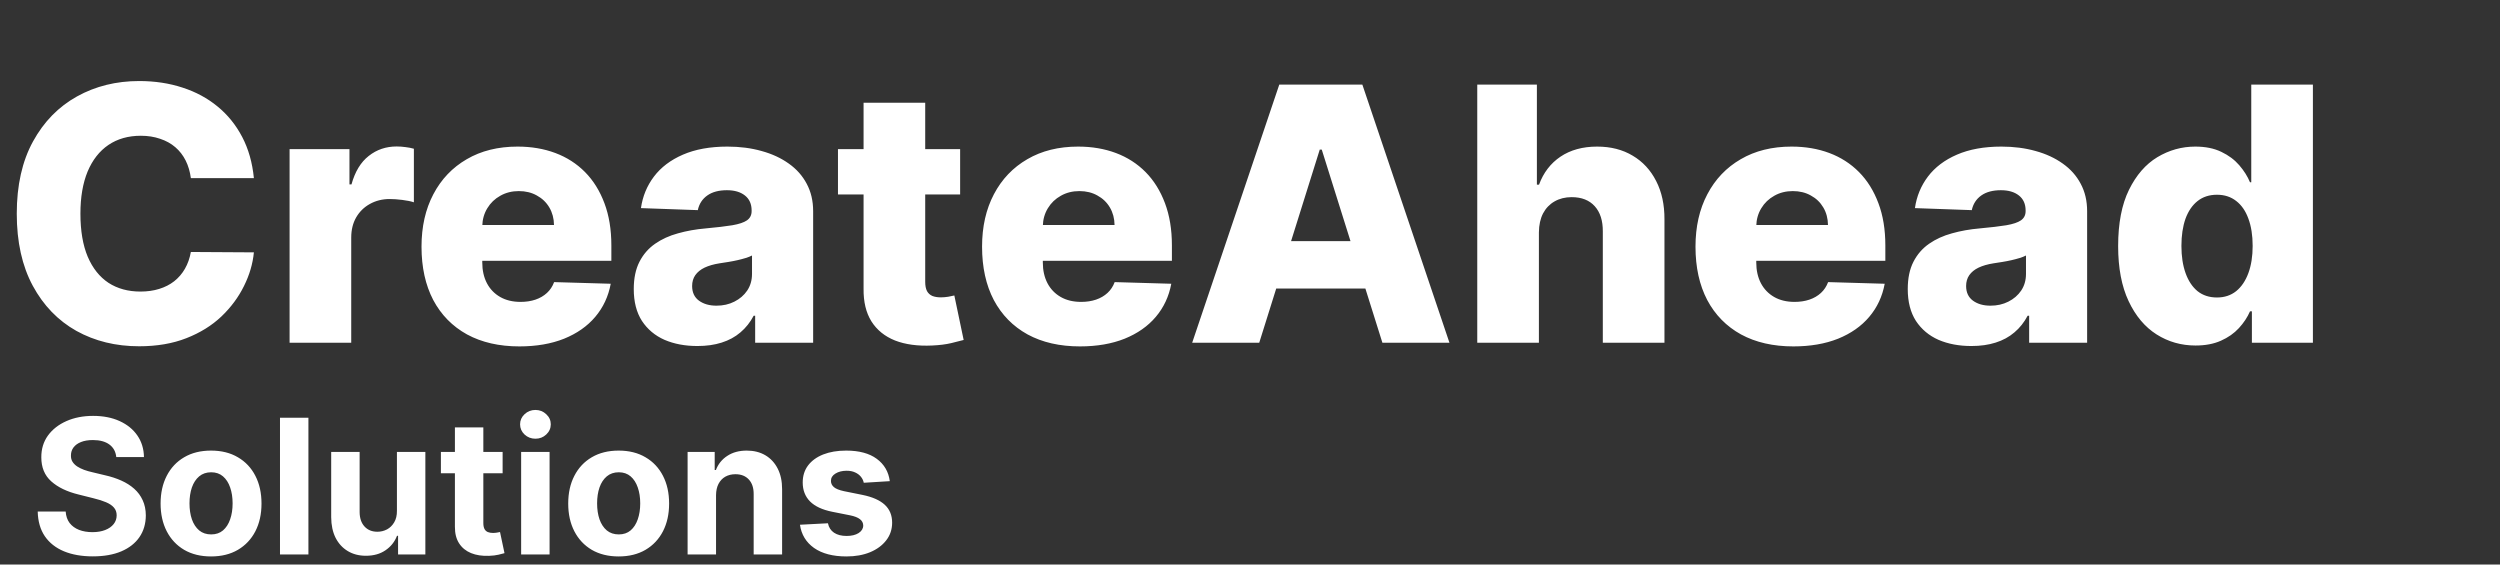 <svg width="248" height="56" viewBox="0 0 248 56" fill="none" xmlns="http://www.w3.org/2000/svg">
<rect x="0" y="0" width="248" height="56" fill="#333333" stroke="none"/>
<path d="M25.185 17.668H18.933C18.849 17.026 18.678 16.447 18.42 15.93C18.162 15.413 17.82 14.971 17.395 14.605C16.969 14.238 16.465 13.959 15.881 13.767C15.306 13.567 14.668 13.467 13.968 13.467C12.726 13.467 11.655 13.771 10.754 14.38C9.862 14.988 9.175 15.868 8.691 17.018C8.216 18.169 7.978 19.561 7.978 21.195C7.978 22.895 8.22 24.321 8.704 25.471C9.195 26.614 9.883 27.477 10.767 28.06C11.659 28.635 12.713 28.923 13.931 28.923C14.614 28.923 15.235 28.835 15.794 28.66C16.361 28.485 16.857 28.231 17.282 27.898C17.715 27.556 18.07 27.143 18.345 26.66C18.628 26.168 18.824 25.613 18.933 24.996L25.185 25.034C25.077 26.168 24.747 27.285 24.197 28.385C23.655 29.486 22.909 30.49 21.959 31.399C21.009 32.299 19.85 33.016 18.483 33.55C17.124 34.083 15.565 34.35 13.806 34.35C11.488 34.35 9.412 33.842 7.578 32.825C5.752 31.799 4.31 30.307 3.251 28.348C2.193 26.389 1.663 24.004 1.663 21.195C1.663 18.377 2.201 15.989 3.276 14.029C4.352 12.07 5.807 10.582 7.641 9.565C9.475 8.548 11.53 8.039 13.806 8.039C15.356 8.039 16.79 8.256 18.107 8.69C19.424 9.115 20.583 9.74 21.584 10.566C22.584 11.383 23.397 12.387 24.022 13.579C24.648 14.771 25.035 16.134 25.185 17.668ZM28.727 34V14.792H34.667V18.294H34.867C35.217 17.026 35.788 16.084 36.581 15.467C37.373 14.842 38.294 14.53 39.344 14.53C39.627 14.53 39.919 14.55 40.219 14.592C40.52 14.626 40.799 14.68 41.057 14.755V20.069C40.766 19.969 40.382 19.89 39.907 19.832C39.44 19.773 39.023 19.744 38.656 19.744C37.931 19.744 37.277 19.907 36.693 20.232C36.118 20.549 35.663 20.995 35.33 21.57C35.005 22.137 34.842 22.804 34.842 23.571V34H28.727ZM51.53 34.363C49.521 34.363 47.787 33.967 46.328 33.175C44.878 32.374 43.761 31.236 42.977 29.761C42.202 28.277 41.814 26.514 41.814 24.471C41.814 22.487 42.206 20.753 42.989 19.269C43.773 17.777 44.878 16.618 46.303 15.793C47.729 14.959 49.409 14.542 51.343 14.542C52.71 14.542 53.96 14.755 55.094 15.18C56.228 15.605 57.208 16.235 58.033 17.068C58.858 17.902 59.5 18.931 59.959 20.157C60.417 21.374 60.647 22.77 60.647 24.346V25.872H43.952V22.32H54.957C54.948 21.67 54.794 21.091 54.494 20.582C54.194 20.073 53.781 19.677 53.256 19.394C52.739 19.102 52.143 18.956 51.468 18.956C50.784 18.956 50.171 19.111 49.63 19.419C49.088 19.719 48.658 20.132 48.342 20.657C48.025 21.174 47.858 21.762 47.841 22.42V26.034C47.841 26.818 47.995 27.506 48.304 28.098C48.612 28.681 49.05 29.136 49.617 29.461C50.184 29.786 50.859 29.948 51.643 29.948C52.185 29.948 52.677 29.873 53.118 29.723C53.56 29.573 53.94 29.352 54.256 29.061C54.573 28.769 54.811 28.41 54.969 27.985L60.584 28.148C60.35 29.407 59.838 30.503 59.046 31.436C58.262 32.362 57.233 33.083 55.957 33.6C54.682 34.108 53.206 34.363 51.53 34.363ZM69.184 34.325C67.959 34.325 66.871 34.121 65.921 33.712C64.978 33.295 64.232 32.67 63.682 31.837C63.14 30.995 62.869 29.94 62.869 28.673C62.869 27.606 63.057 26.705 63.432 25.972C63.807 25.238 64.324 24.642 64.983 24.183C65.641 23.725 66.4 23.379 67.258 23.146C68.117 22.904 69.034 22.741 70.01 22.658C71.102 22.558 71.981 22.454 72.648 22.345C73.315 22.229 73.799 22.066 74.099 21.858C74.407 21.641 74.561 21.337 74.561 20.945V20.882C74.561 20.24 74.341 19.744 73.899 19.394C73.457 19.044 72.861 18.869 72.111 18.869C71.302 18.869 70.652 19.044 70.16 19.394C69.668 19.744 69.355 20.228 69.222 20.845L63.582 20.645C63.749 19.477 64.178 18.435 64.87 17.518C65.57 16.593 66.529 15.868 67.746 15.342C68.972 14.809 70.443 14.542 72.16 14.542C73.386 14.542 74.516 14.688 75.549 14.98C76.583 15.263 77.484 15.68 78.251 16.23C79.017 16.772 79.609 17.439 80.026 18.231C80.451 19.023 80.664 19.928 80.664 20.945V34H74.912V31.324H74.762C74.42 31.974 73.982 32.524 73.449 32.975C72.923 33.425 72.302 33.762 71.585 33.987C70.877 34.213 70.076 34.325 69.184 34.325ZM71.073 30.323C71.731 30.323 72.323 30.19 72.848 29.923C73.382 29.657 73.807 29.29 74.124 28.823C74.441 28.348 74.599 27.797 74.599 27.172V25.346C74.424 25.438 74.211 25.522 73.961 25.597C73.719 25.672 73.453 25.742 73.161 25.809C72.869 25.876 72.569 25.934 72.261 25.984C71.952 26.034 71.656 26.08 71.373 26.122C70.797 26.213 70.306 26.355 69.897 26.547C69.497 26.739 69.189 26.989 68.972 27.297C68.763 27.597 68.659 27.956 68.659 28.373C68.659 29.006 68.884 29.49 69.334 29.823C69.793 30.157 70.372 30.323 71.073 30.323ZM95.245 14.792V19.294H83.127V14.792H95.245ZM85.666 10.19H91.781V27.96C91.781 28.335 91.839 28.64 91.956 28.873C92.081 29.098 92.26 29.261 92.494 29.361C92.727 29.452 93.007 29.498 93.332 29.498C93.565 29.498 93.811 29.477 94.069 29.436C94.336 29.386 94.536 29.344 94.67 29.311L95.595 33.725C95.303 33.808 94.891 33.913 94.357 34.038C93.832 34.163 93.202 34.242 92.469 34.275C91.035 34.342 89.805 34.175 88.78 33.775C87.763 33.366 86.983 32.733 86.441 31.874C85.908 31.015 85.649 29.936 85.666 28.635V10.19ZM107.137 34.363C105.128 34.363 103.394 33.967 101.935 33.175C100.485 32.374 99.367 31.236 98.584 29.761C97.808 28.277 97.421 26.514 97.421 24.471C97.421 22.487 97.813 20.753 98.596 19.269C99.38 17.777 100.485 16.618 101.91 15.793C103.336 14.959 105.016 14.542 106.95 14.542C108.317 14.542 109.567 14.755 110.701 15.18C111.835 15.605 112.815 16.235 113.64 17.068C114.465 17.902 115.107 18.931 115.566 20.157C116.024 21.374 116.253 22.77 116.253 24.346V25.872H99.559V22.32H110.564C110.555 21.67 110.401 21.091 110.101 20.582C109.801 20.073 109.388 19.677 108.863 19.394C108.346 19.102 107.75 18.956 107.075 18.956C106.391 18.956 105.778 19.111 105.236 19.419C104.695 19.719 104.265 20.132 103.948 20.657C103.632 21.174 103.465 21.762 103.448 22.42V26.034C103.448 26.818 103.602 27.506 103.911 28.098C104.219 28.681 104.657 29.136 105.224 29.461C105.791 29.786 106.466 29.948 107.25 29.948C107.792 29.948 108.284 29.873 108.725 29.723C109.167 29.573 109.547 29.352 109.863 29.061C110.18 28.769 110.418 28.41 110.576 27.985L116.191 28.148C115.957 29.407 115.445 30.503 114.653 31.436C113.869 32.362 112.84 33.083 111.564 33.6C110.288 34.108 108.813 34.363 107.137 34.363ZM124.916 34H118.264L126.905 8.39H135.145L143.786 34H137.134L131.119 14.842H130.919L124.916 34ZM124.028 23.921H137.934V28.623H124.028V23.921ZM152.659 23.046V34H146.544V8.39H152.459V18.319H152.671C153.105 17.135 153.813 16.209 154.797 15.543C155.789 14.876 157.002 14.542 158.436 14.542C159.787 14.542 160.962 14.842 161.963 15.443C162.963 16.034 163.738 16.872 164.289 17.956C164.847 19.04 165.122 20.307 165.114 21.758V34H158.999V22.958C159.007 21.891 158.74 21.057 158.199 20.457C157.657 19.857 156.894 19.557 155.91 19.557C155.268 19.557 154.701 19.698 154.209 19.982C153.726 20.257 153.347 20.653 153.071 21.17C152.805 21.687 152.667 22.312 152.659 23.046ZM177.91 34.363C175.901 34.363 174.166 33.967 172.708 33.175C171.257 32.374 170.14 31.236 169.356 29.761C168.581 28.277 168.193 26.514 168.193 24.471C168.193 22.487 168.585 20.753 169.369 19.269C170.152 17.777 171.257 16.618 172.683 15.793C174.108 14.959 175.788 14.542 177.722 14.542C179.089 14.542 180.34 14.755 181.474 15.18C182.607 15.605 183.587 16.235 184.412 17.068C185.238 17.902 185.88 18.931 186.338 20.157C186.797 21.374 187.026 22.77 187.026 24.346V25.872H170.332V22.32H181.336C181.328 21.67 181.174 21.091 180.873 20.582C180.573 20.073 180.161 19.677 179.635 19.394C179.119 19.102 178.522 18.956 177.847 18.956C177.164 18.956 176.551 19.111 176.009 19.419C175.467 19.719 175.038 20.132 174.721 20.657C174.404 21.174 174.237 21.762 174.221 22.42V26.034C174.221 26.818 174.375 27.506 174.683 28.098C174.992 28.681 175.43 29.136 175.996 29.461C176.563 29.786 177.239 29.948 178.022 29.948C178.564 29.948 179.056 29.873 179.498 29.723C179.94 29.573 180.319 29.352 180.636 29.061C180.953 28.769 181.19 28.41 181.349 27.985L186.963 28.148C186.73 29.407 186.217 30.503 185.425 31.436C184.642 32.362 183.612 33.083 182.336 33.6C181.061 34.108 179.585 34.363 177.91 34.363ZM195.564 34.325C194.338 34.325 193.25 34.121 192.3 33.712C191.358 33.295 190.612 32.67 190.061 31.837C189.52 30.995 189.249 29.94 189.249 28.673C189.249 27.606 189.436 26.705 189.811 25.972C190.187 25.238 190.703 24.642 191.362 24.183C192.021 23.725 192.779 23.379 193.638 23.146C194.497 22.904 195.414 22.741 196.389 22.658C197.481 22.558 198.361 22.454 199.028 22.345C199.695 22.229 200.178 22.066 200.478 21.858C200.787 21.641 200.941 21.337 200.941 20.945V20.882C200.941 20.24 200.72 19.744 200.278 19.394C199.836 19.044 199.24 18.869 198.49 18.869C197.681 18.869 197.031 19.044 196.539 19.394C196.047 19.744 195.735 20.228 195.601 20.845L189.961 20.645C190.128 19.477 190.558 18.435 191.249 17.518C191.95 16.593 192.908 15.868 194.126 15.342C195.351 14.809 196.823 14.542 198.54 14.542C199.765 14.542 200.895 14.688 201.929 14.98C202.963 15.263 203.863 15.68 204.63 16.23C205.397 16.772 205.989 17.439 206.406 18.231C206.831 19.023 207.043 19.928 207.043 20.945V34H201.291V31.324H201.141C200.799 31.974 200.362 32.524 199.828 32.975C199.303 33.425 198.682 33.762 197.965 33.987C197.256 34.213 196.456 34.325 195.564 34.325ZM197.452 30.323C198.111 30.323 198.702 30.19 199.228 29.923C199.761 29.657 200.186 29.29 200.503 28.823C200.82 28.348 200.978 27.797 200.978 27.172V25.346C200.803 25.438 200.591 25.522 200.341 25.597C200.099 25.672 199.832 25.742 199.54 25.809C199.249 25.876 198.948 25.934 198.64 25.984C198.332 26.034 198.036 26.08 197.752 26.122C197.177 26.213 196.685 26.355 196.277 26.547C195.876 26.739 195.568 26.989 195.351 27.297C195.143 27.597 195.039 27.956 195.039 28.373C195.039 29.006 195.264 29.49 195.714 29.823C196.172 30.157 196.752 30.323 197.452 30.323ZM217.798 34.275C216.38 34.275 215.092 33.908 213.934 33.175C212.775 32.441 211.849 31.341 211.158 29.873C210.466 28.406 210.12 26.584 210.12 24.409C210.12 22.149 210.478 20.29 211.195 18.831C211.912 17.372 212.85 16.293 214.009 15.592C215.176 14.892 216.431 14.542 217.773 14.542C218.781 14.542 219.644 14.717 220.361 15.067C221.078 15.409 221.67 15.851 222.137 16.393C222.604 16.935 222.958 17.497 223.2 18.081H223.325V8.39H229.44V34H223.388V30.886H223.2C222.941 31.478 222.575 32.032 222.099 32.549C221.624 33.066 221.028 33.483 220.311 33.8C219.603 34.117 218.765 34.275 217.798 34.275ZM219.924 29.511C220.666 29.511 221.299 29.302 221.824 28.885C222.35 28.46 222.754 27.864 223.037 27.097C223.321 26.33 223.463 25.43 223.463 24.396C223.463 23.346 223.321 22.441 223.037 21.683C222.762 20.924 222.358 20.34 221.824 19.932C221.299 19.523 220.666 19.319 219.924 19.319C219.165 19.319 218.523 19.527 217.998 19.944C217.473 20.361 217.072 20.949 216.797 21.707C216.531 22.466 216.397 23.362 216.397 24.396C216.397 25.43 216.535 26.33 216.81 27.097C217.085 27.864 217.481 28.46 217.998 28.885C218.523 29.302 219.165 29.511 219.924 29.511Z" fill="white"/>
<path d="M11.534 45.341C11.481 44.807 11.253 44.392 10.852 44.096C10.45 43.801 9.905 43.653 9.216 43.653C8.749 43.653 8.354 43.719 8.031 43.851C7.709 43.979 7.462 44.158 7.29 44.388C7.122 44.617 7.038 44.877 7.038 45.169C7.03 45.412 7.08 45.623 7.191 45.804C7.305 45.985 7.462 46.142 7.661 46.274C7.859 46.402 8.089 46.515 8.349 46.612C8.61 46.705 8.888 46.784 9.183 46.85L10.402 47.142C10.993 47.274 11.536 47.451 12.03 47.671C12.524 47.892 12.953 48.163 13.315 48.486C13.676 48.808 13.957 49.187 14.155 49.624C14.358 50.061 14.462 50.562 14.466 51.127C14.462 51.957 14.25 52.676 13.831 53.285C13.416 53.89 12.816 54.36 12.03 54.696C11.249 55.026 10.307 55.192 9.203 55.192C8.109 55.192 7.155 55.024 6.343 54.689C5.536 54.353 4.904 53.857 4.45 53.199C4 52.537 3.764 51.718 3.741 50.743H6.515C6.546 51.198 6.676 51.577 6.906 51.882C7.14 52.182 7.451 52.409 7.839 52.564C8.232 52.714 8.676 52.789 9.17 52.789C9.656 52.789 10.077 52.718 10.435 52.577C10.796 52.436 11.077 52.239 11.275 51.988C11.474 51.736 11.573 51.447 11.573 51.12C11.573 50.816 11.483 50.56 11.302 50.352C11.125 50.145 10.865 49.968 10.521 49.823C10.181 49.677 9.764 49.545 9.269 49.426L7.793 49.055C6.65 48.777 5.747 48.342 5.085 47.751C4.423 47.159 4.095 46.363 4.099 45.361C4.095 44.54 4.313 43.823 4.754 43.209C5.2 42.596 5.811 42.117 6.588 41.773C7.365 41.428 8.248 41.256 9.236 41.256C10.243 41.256 11.121 41.428 11.871 41.773C12.626 42.117 13.213 42.596 13.632 43.209C14.052 43.823 14.268 44.533 14.281 45.341H11.534ZM20.936 55.199C19.908 55.199 19.018 54.98 18.268 54.543C17.522 54.102 16.946 53.488 16.54 52.703C16.134 51.913 15.931 50.997 15.931 49.955C15.931 48.905 16.134 47.987 16.54 47.201C16.946 46.411 17.522 45.798 18.268 45.361C19.018 44.919 19.908 44.699 20.936 44.699C21.965 44.699 22.852 44.919 23.598 45.361C24.348 45.798 24.926 46.411 25.332 47.201C25.738 47.987 25.941 48.905 25.941 49.955C25.941 50.997 25.738 51.913 25.332 52.703C24.926 53.488 24.348 54.102 23.598 54.543C22.852 54.98 21.965 55.199 20.936 55.199ZM20.949 53.014C21.417 53.014 21.808 52.882 22.121 52.617C22.434 52.347 22.671 51.981 22.83 51.518C22.993 51.054 23.075 50.527 23.075 49.935C23.075 49.344 22.993 48.817 22.83 48.353C22.671 47.89 22.434 47.523 22.121 47.254C21.808 46.985 21.417 46.85 20.949 46.85C20.477 46.85 20.08 46.985 19.758 47.254C19.44 47.523 19.199 47.89 19.036 48.353C18.877 48.817 18.798 49.344 18.798 49.935C18.798 50.527 18.877 51.054 19.036 51.518C19.199 51.981 19.44 52.347 19.758 52.617C20.08 52.882 20.477 53.014 20.949 53.014ZM30.595 41.442V55H27.775V41.442H30.595ZM39.375 50.67V44.831H42.196V55H39.488V53.153H39.382C39.153 53.749 38.771 54.228 38.237 54.59C37.707 54.952 37.06 55.132 36.297 55.132C35.617 55.132 35.019 54.978 34.503 54.669C33.986 54.36 33.583 53.921 33.291 53.352C33.005 52.782 32.859 52.1 32.854 51.306V44.831H35.675V50.803C35.679 51.403 35.84 51.877 36.158 52.226C36.476 52.575 36.902 52.749 37.436 52.749C37.776 52.749 38.093 52.672 38.389 52.517C38.685 52.358 38.923 52.125 39.104 51.816C39.289 51.507 39.38 51.125 39.375 50.67ZM49.86 44.831V46.95H43.737V44.831H49.86ZM45.127 42.395H47.947V51.875C47.947 52.136 47.987 52.339 48.066 52.484C48.146 52.626 48.256 52.725 48.397 52.782C48.543 52.84 48.711 52.868 48.9 52.868C49.033 52.868 49.165 52.857 49.298 52.835C49.43 52.809 49.532 52.789 49.602 52.776L50.046 54.874C49.904 54.918 49.706 54.969 49.45 55.026C49.194 55.088 48.883 55.126 48.516 55.139C47.837 55.166 47.241 55.075 46.729 54.868C46.221 54.66 45.826 54.338 45.544 53.901C45.261 53.464 45.122 52.912 45.127 52.246V42.395ZM51.697 55V44.831H54.518V55H51.697ZM53.114 43.52C52.695 43.52 52.335 43.381 52.035 43.103C51.739 42.821 51.592 42.483 51.592 42.09C51.592 41.702 51.739 41.369 52.035 41.091C52.335 40.808 52.695 40.667 53.114 40.667C53.534 40.667 53.891 40.808 54.187 41.091C54.487 41.369 54.637 41.702 54.637 42.09C54.637 42.483 54.487 42.821 54.187 43.103C53.891 43.381 53.534 43.52 53.114 43.52ZM61.371 55.199C60.343 55.199 59.454 54.98 58.703 54.543C57.958 54.102 57.382 53.488 56.976 52.703C56.569 51.913 56.367 50.997 56.367 49.955C56.367 48.905 56.569 47.987 56.976 47.201C57.382 46.411 57.958 45.798 58.703 45.361C59.454 44.919 60.343 44.699 61.371 44.699C62.4 44.699 63.287 44.919 64.033 45.361C64.783 45.798 65.361 46.411 65.767 47.201C66.173 47.987 66.376 48.905 66.376 49.955C66.376 50.997 66.173 51.913 65.767 52.703C65.361 53.488 64.783 54.102 64.033 54.543C63.287 54.98 62.4 55.199 61.371 55.199ZM61.385 53.014C61.852 53.014 62.243 52.882 62.556 52.617C62.87 52.347 63.106 51.981 63.265 51.518C63.428 51.054 63.51 50.527 63.51 49.935C63.51 49.344 63.428 48.817 63.265 48.353C63.106 47.89 62.87 47.523 62.556 47.254C62.243 46.985 61.852 46.85 61.385 46.85C60.913 46.85 60.515 46.985 60.193 47.254C59.875 47.523 59.635 47.89 59.471 48.353C59.312 48.817 59.233 49.344 59.233 49.935C59.233 50.527 59.312 51.054 59.471 51.518C59.635 51.981 59.875 52.347 60.193 52.617C60.515 52.882 60.913 53.014 61.385 53.014ZM71.031 49.121V55H68.21V44.831H70.898V46.625H71.017C71.242 46.034 71.62 45.566 72.149 45.222C72.679 44.873 73.321 44.699 74.076 44.699C74.782 44.699 75.398 44.853 75.923 45.162C76.448 45.471 76.856 45.913 77.148 46.486C77.439 47.056 77.585 47.735 77.585 48.525V55H74.764V49.029C74.769 48.406 74.61 47.921 74.288 47.572C73.966 47.219 73.522 47.042 72.957 47.042C72.578 47.042 72.242 47.124 71.951 47.287C71.664 47.451 71.439 47.689 71.275 48.002C71.117 48.311 71.035 48.684 71.031 49.121ZM88.268 47.731L85.686 47.89C85.642 47.669 85.547 47.471 85.402 47.294C85.256 47.113 85.064 46.969 84.826 46.864C84.592 46.753 84.311 46.698 83.985 46.698C83.548 46.698 83.179 46.791 82.879 46.976C82.579 47.157 82.429 47.4 82.429 47.704C82.429 47.947 82.526 48.152 82.72 48.32C82.915 48.488 83.248 48.622 83.72 48.724L85.561 49.095C86.549 49.298 87.286 49.624 87.772 50.075C88.257 50.525 88.5 51.116 88.5 51.849C88.5 52.515 88.303 53.1 87.911 53.603C87.522 54.106 86.988 54.499 86.309 54.782C85.633 55.06 84.854 55.199 83.972 55.199C82.626 55.199 81.553 54.918 80.754 54.358C79.96 53.793 79.494 53.025 79.357 52.054L82.131 51.908C82.215 52.319 82.418 52.632 82.74 52.848C83.062 53.06 83.475 53.166 83.978 53.166C84.473 53.166 84.87 53.071 85.17 52.882C85.474 52.687 85.629 52.438 85.633 52.133C85.629 51.877 85.521 51.668 85.309 51.505C85.097 51.337 84.77 51.209 84.329 51.12L82.568 50.77C81.575 50.571 80.836 50.227 80.35 49.737C79.869 49.247 79.629 48.622 79.629 47.863C79.629 47.21 79.805 46.647 80.158 46.175C80.516 45.703 81.017 45.339 81.661 45.083C82.31 44.827 83.069 44.699 83.939 44.699C85.223 44.699 86.234 44.97 86.971 45.513C87.712 46.056 88.145 46.795 88.268 47.731Z" fill="white"/>
</svg>
